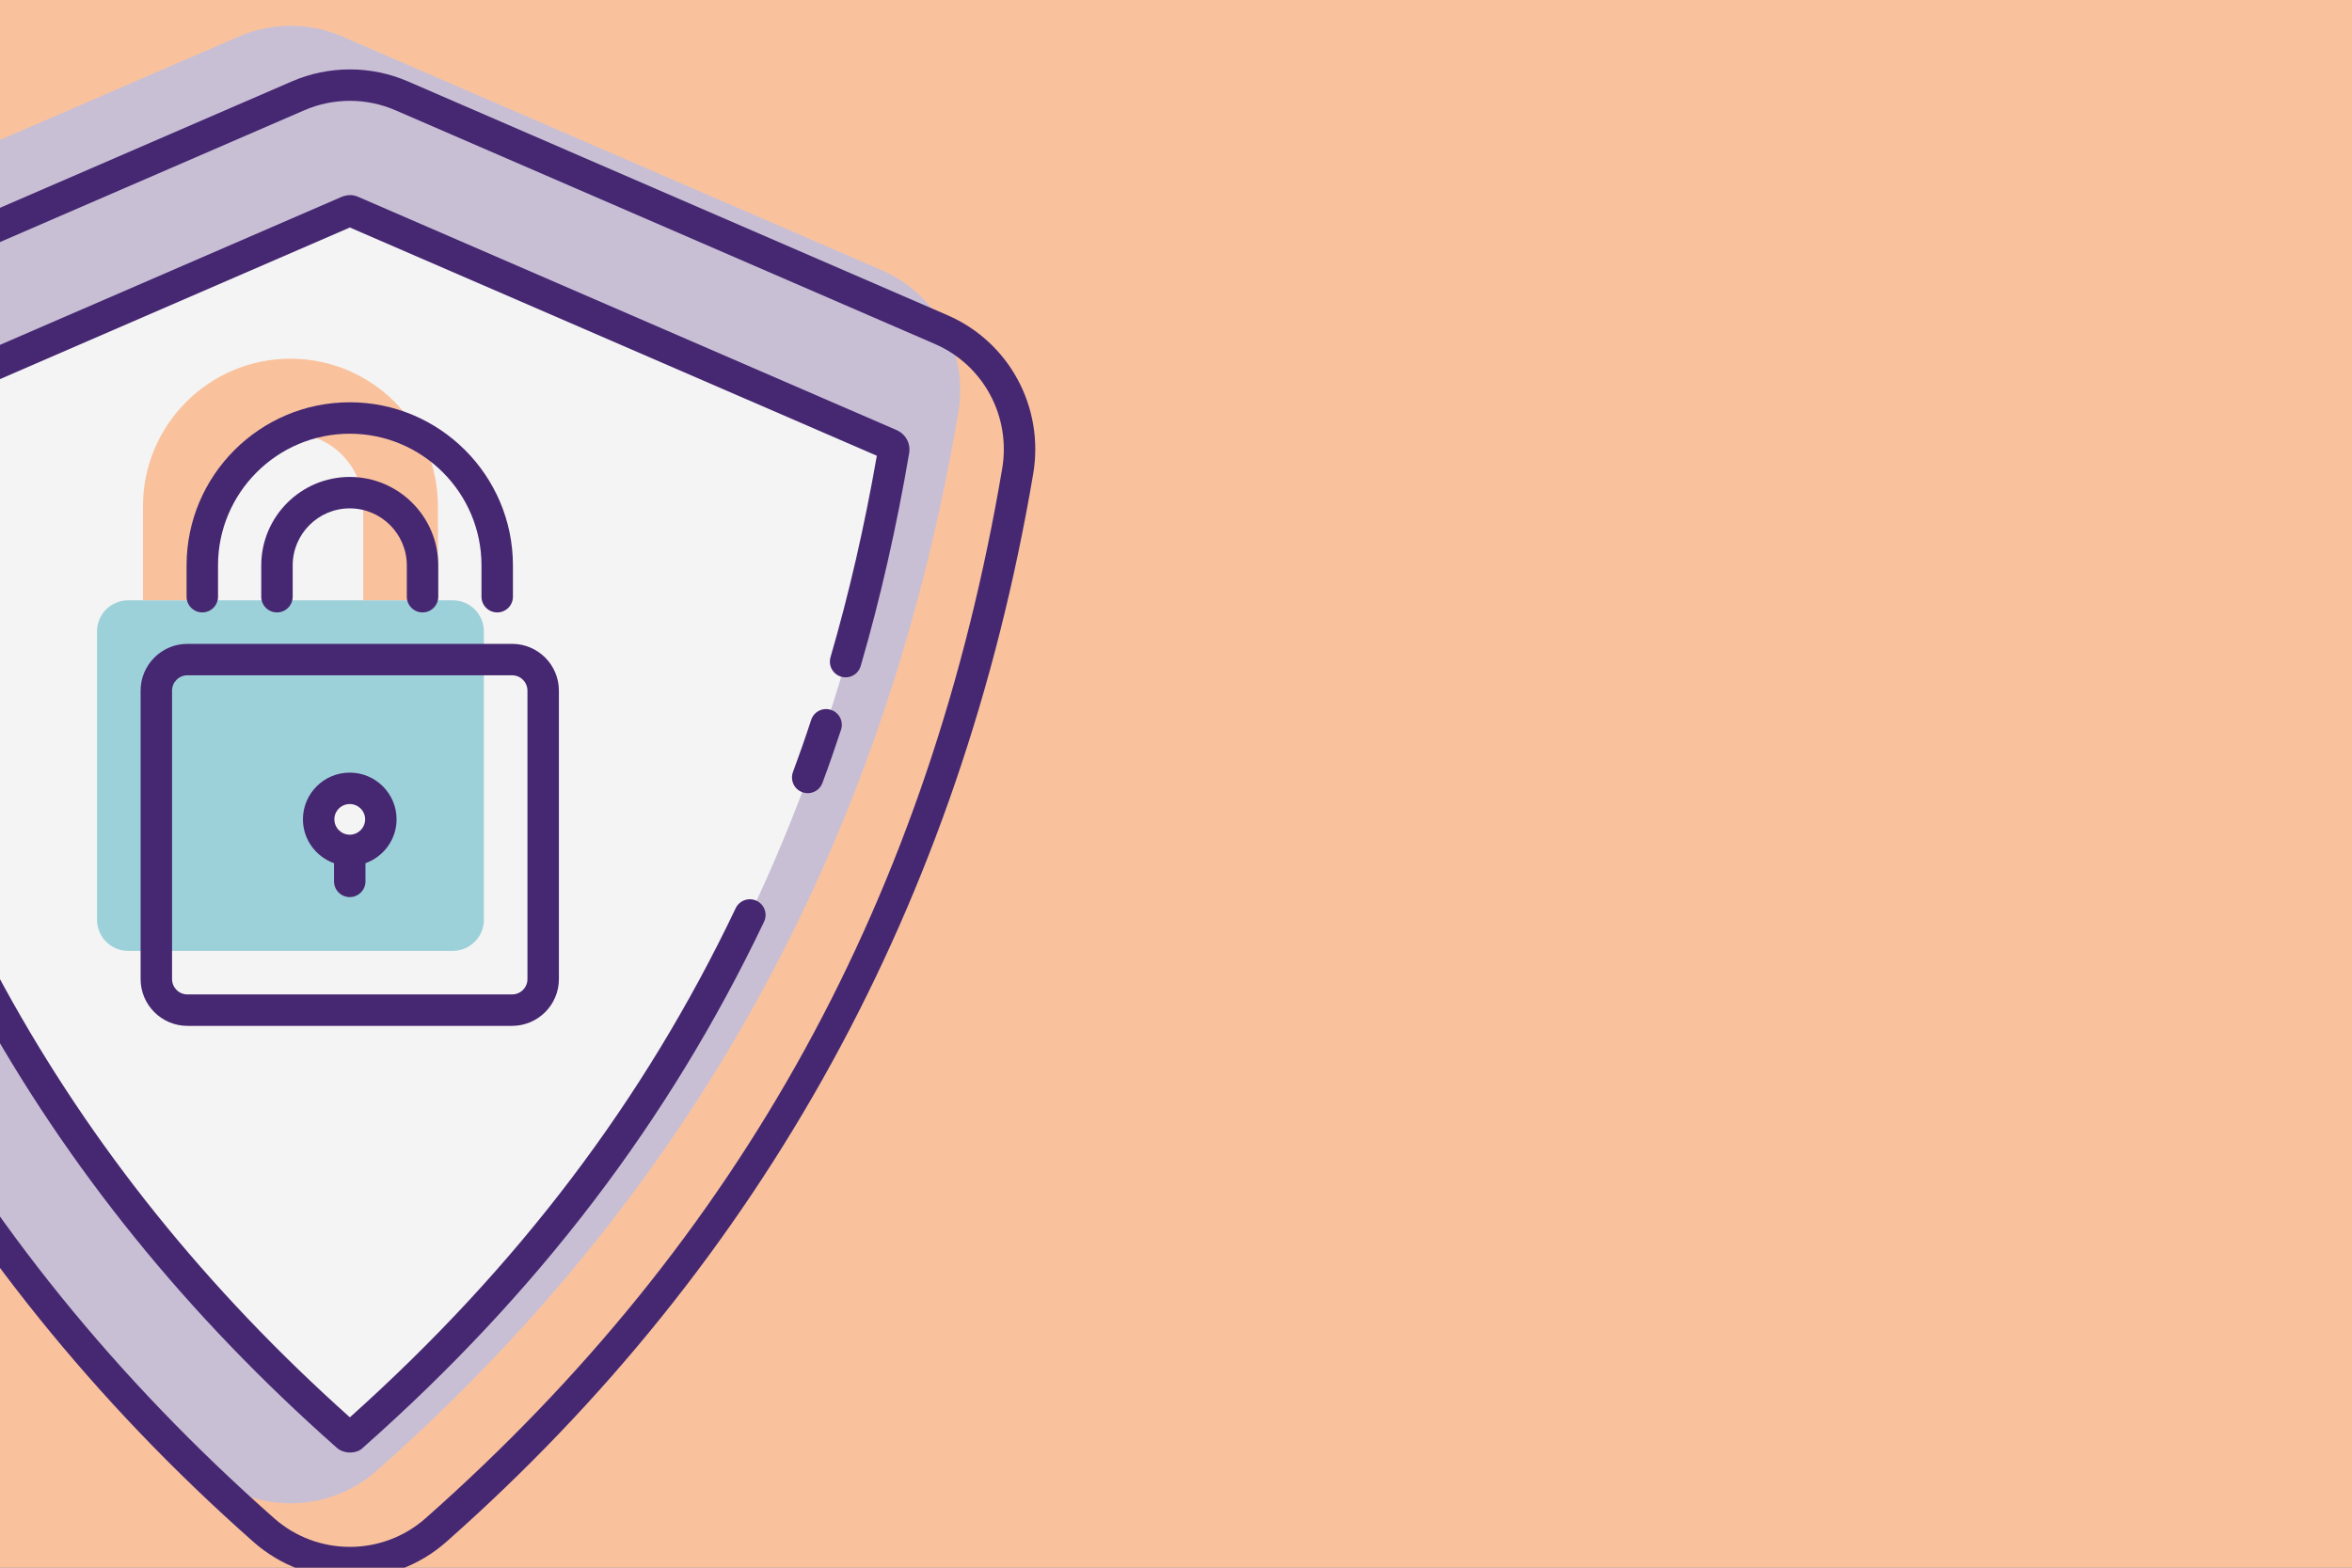 <svg width="729" height="486" viewBox="0 0 729 486" fill="none" xmlns="http://www.w3.org/2000/svg">
<rect x="0" y="0" width="729" height="486" fill="#808080" stroke="none"/>
<g clip-path="url(#clip0_1065_301)">
<rect width="729" height="486" fill="#F9C29D"/>
<path d="M297.049 127.75C275.535 254.69 218.844 365.635 116.754 455.944C101.545 469.397 78.584 469.4 63.372 455.951C-38.782 365.642 -95.48 254.696 -116.996 127.755C-120.111 109.372 -110.379 91.204 -93.271 83.793L74.032 11.322C84.261 6.891 95.869 6.892 106.098 11.324L273.328 83.791C290.435 91.204 300.165 109.369 297.049 127.75Z" fill="#C8BFD5"/>
<path d="M108.435 445.433C107.917 445.433 107.664 445.21 107.57 445.123C15.777 363.977 -39.093 264.046 -60.178 139.619C-60.303 138.884 -59.984 138.194 -59.394 137.942L107.907 65.472C108.083 65.396 108.259 65.36 108.444 65.36C108.63 65.36 108.807 65.396 108.973 65.469L276.211 137.937C276.796 138.192 277.115 138.879 276.991 139.612C255.906 264.032 201.054 363.965 109.305 445.124C109.215 445.208 108.959 445.433 108.435 445.433Z" fill="#F4F4F4"/>
<path d="M149.979 195.731V285.146C149.979 290.461 145.66 294.779 140.346 294.779H39.705C34.39 294.779 30.072 290.461 30.072 285.146V195.731C30.072 190.417 34.39 186.099 39.705 186.099H140.347C145.661 186.099 149.979 190.417 149.979 195.731Z" fill="#9DD1D9"/>
<path d="M135.733 186.082H112.591V156.904C112.591 144.463 102.467 134.34 90.026 134.34C77.586 134.34 67.462 144.462 67.462 156.904V186.082H44.32V156.904C44.32 131.702 64.824 111.198 90.026 111.198C115.229 111.198 135.733 131.702 135.733 156.904V186.082Z" fill="#F9C29D"/>
<path d="M118.049 253.995C118.049 259.321 113.733 263.638 108.406 263.638C103.08 263.638 98.764 259.322 98.764 253.995C98.764 248.707 103.08 244.391 108.406 244.391C113.733 244.391 118.049 248.707 118.049 253.995Z" fill="#F4F4F4"/>
<path d="M138.362 477.972C236.535 391.133 297.72 279.757 320.233 146.943C323.739 126.252 312.809 106.002 293.646 97.698L126.413 25.23C114.992 20.282 101.897 20.282 90.476 25.23L-76.829 97.701C-95.992 106.002 -106.927 126.255 -103.42 146.947C-80.907 279.777 -19.694 391.152 78.522 477.979C95.574 493.055 121.307 493.061 138.362 477.972ZM-93.807 145.32C-96.567 129.06 -87.992 113.157 -72.955 106.643L94.35 34.173C103.305 30.29 113.584 30.289 122.54 34.173L289.774 106.641C304.806 113.155 313.381 129.058 310.621 145.316C288.185 277.72 229.726 384.144 131.91 470.673C118.534 482.5 98.362 482.512 84.976 470.681C-12.888 384.162 -71.366 277.735 -93.807 145.32Z" fill="#462872"/>
<path d="M257.568 220.069C254.984 219.217 252.253 220.625 251.42 223.181C249.588 228.778 247.689 234.207 245.786 239.317C244.844 241.839 246.124 244.647 248.646 245.586C251.171 246.528 253.978 245.242 254.913 242.724C256.869 237.489 258.806 231.933 260.681 226.216C261.518 223.659 260.124 220.907 257.568 220.069Z" fill="#462872"/>
<path d="M112.509 448.79C166.709 400.844 207.37 347.512 236.816 285.754C237.977 283.325 236.945 280.417 234.518 279.258C232.067 278.098 229.179 279.134 228.023 281.561C199.638 341.093 160.59 392.666 108.441 439.387C19.533 359.887 -33.958 262.28 -54.953 141.341L108.441 70.529L271.772 141.286C267.965 163.116 263.141 184.118 257.416 203.747C256.664 206.331 258.143 209.034 260.728 209.788C263.345 210.54 266.019 209.056 266.771 206.473C272.814 185.745 277.873 163.528 281.831 140.28C282.212 137.482 280.842 134.784 278.163 133.445L110.928 60.986C109.269 60.262 107.629 60.382 105.985 60.986L-61.306 133.473C-63.928 134.583 -65.422 137.316 -64.994 140.435C-43.694 265.991 11.695 366.856 104.352 448.79C106.763 450.959 110.804 450.635 112.509 448.79Z" fill="#462872"/>
<path d="M43.58 214.111V303.527C43.58 311.523 50.085 318.03 58.084 318.03H158.727C166.727 318.03 173.231 311.523 173.231 303.527V214.111C173.231 206.112 166.726 199.604 158.727 199.604H58.085C50.085 199.605 43.58 206.113 43.58 214.111ZM53.326 214.111C53.326 211.487 55.462 209.35 58.084 209.35H158.727C161.349 209.35 163.486 211.487 163.486 214.111V303.527C163.486 306.151 161.349 308.285 158.727 308.285H58.085C55.463 308.285 53.327 306.151 53.327 303.527V214.111H53.326Z" fill="#462872"/>
<path d="M130.968 189.857C133.661 189.857 135.84 187.675 135.84 184.985V175.289C135.84 160.162 123.534 147.856 108.407 147.856C93.28 147.856 80.975 160.162 80.975 175.289V184.985C80.975 187.675 83.154 189.857 85.847 189.857C88.54 189.857 90.719 187.675 90.719 184.985V175.289C90.719 165.536 98.652 157.601 108.406 157.601C118.161 157.601 126.094 165.537 126.094 175.289V184.985C126.094 187.675 128.274 189.857 130.968 189.857Z" fill="#462872"/>
<path d="M154.113 189.857C156.806 189.857 158.985 187.675 158.985 184.985V175.289C158.985 147.399 136.296 124.71 108.407 124.71C80.517 124.71 57.828 147.399 57.828 175.289V184.985C57.828 187.675 60.008 189.857 62.7 189.857C65.393 189.857 67.573 187.675 67.573 184.985V175.289C67.573 152.774 85.888 134.456 108.406 134.456C130.923 134.456 149.239 152.774 149.239 175.289V184.985C149.24 187.675 151.42 189.857 154.113 189.857Z" fill="#462872"/>
<path d="M103.533 267.608V273.243C103.533 275.934 105.713 278.115 108.406 278.115C111.098 278.115 113.278 275.934 113.278 273.243V267.608C118.88 265.594 122.919 260.281 122.919 253.994C122.919 246.012 116.409 239.519 108.406 239.519C100.402 239.519 93.893 246.012 93.893 253.994C93.893 260.281 97.932 265.594 103.533 267.608ZM108.407 249.265C111.038 249.265 113.175 251.386 113.175 253.994C113.175 256.626 111.038 258.765 108.407 258.765C105.775 258.765 103.638 256.625 103.638 253.994C103.638 251.387 105.775 249.265 108.407 249.265Z" fill="#462872"/>
</g>
<defs>
<clipPath id="clip0_1065_301">
<rect width="729" height="486" fill="white"/>
</clipPath>
</defs>
</svg>

